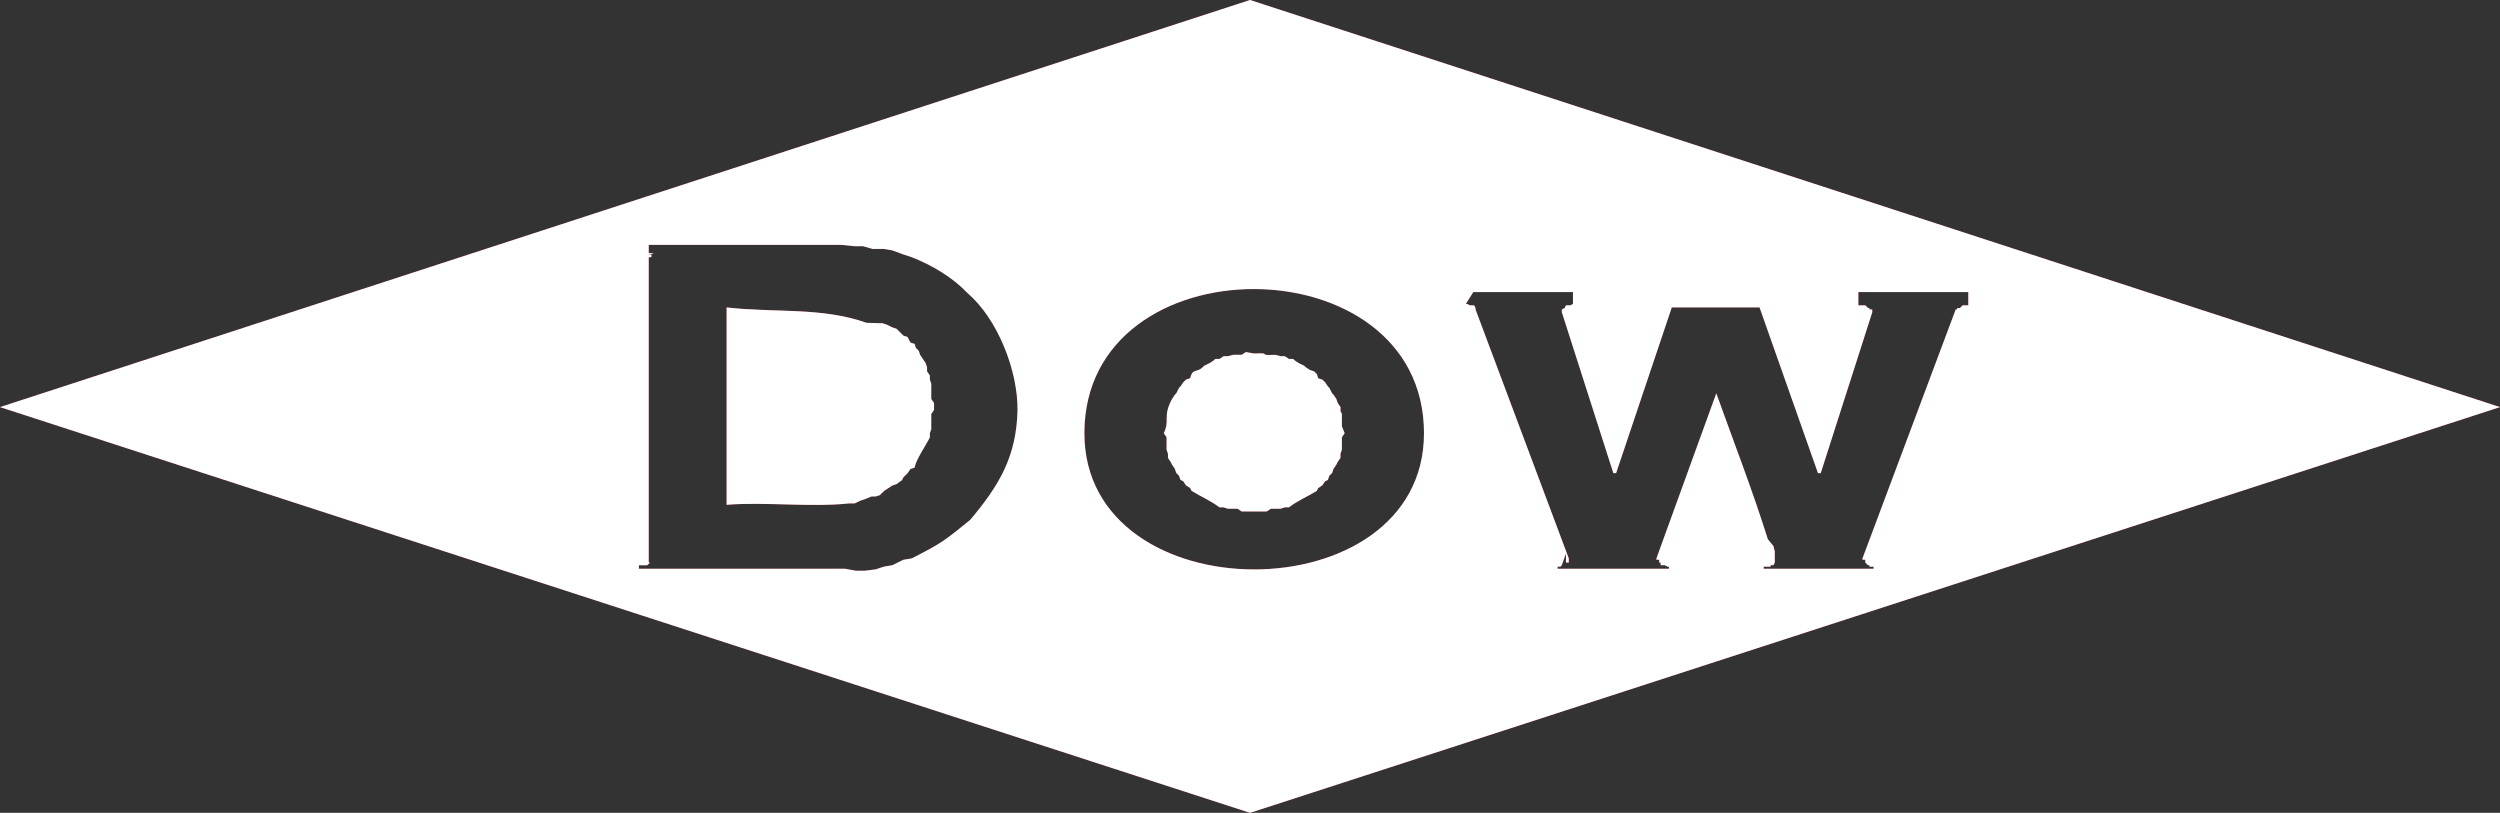<svg xmlns="http://www.w3.org/2000/svg" width="115.218" height="37.461" viewBox="0 0 115.218 37.461"><rect x="0" y="0" width="115.218" height="37.461" fill="#333333" stroke="none"/><g fill-rule="evenodd" clip-rule="evenodd" fill="#C43239"><path d="M42.919 17.684l-.065-.189v-.189l-.129-.191v-.189l-.063-.189-.256-.381-.064-.189-.129-.128-.063-.19-.193-.063-.128-.254-.192-.063-.32-.318-.193-.063-.256-.127-.195-.063-.734-.02c-2.069-.732-4.228-.457-6.452-.709v9.096c1.743-.143 3.929.125 5.649-.065h.258l.255-.126.194-.063.318-.129h.192l.194-.061.191-.191.385-.254.193-.063.258-.19.063-.128.192-.19.128-.188.193-.064c.072-.389.506-.996.704-1.395v-.19l.065-.189v-.698l.129-.189v-.316l-.129-.189v-.703zm18.926 1.394l-.065-.127v-.189l-.13-.189-.063-.189-.129-.191-.063-.063-.129-.253-.065-.064-.128-.189-.129-.127-.193-.063-.061-.194-.131-.127-.191-.063-.192-.127-.064-.063-.258-.126-.191-.128-.064-.063h-.192l-.193-.127h-.191l-.257-.063c-.903.043-.059-.104-.962-.061l-.385-.066-.193.127h-.385l-.255.063h-.193l-.191.127h-.192l-.065.063-.192.128-.257.126c-.331.372-.525.066-.641.571l-.193.063-.129.127-.127.189-.065.064-.128.253-.064.063-.127.191c-.454.834-.085.973-.386 1.583l.129.19v.571l.064.19v.188l.127.19.065.127.127.191.064.188.128.128.065.19.127.063.129.189.193.127.063.127c.465.287.871.441 1.284.76h.191l.193.063h.448l.191.127h1.156l.191-.127h.449l.191-.063h.193c.413-.318.818-.473 1.285-.76l.061-.127.193-.127.129-.189.128-.063.065-.19.129-.128.063-.188.129-.191.063-.127.13-.19v-.188l.065-.19v-.571l.127-.19-.127-.315v-.571z"/><path d="M57.61 0L0 18.762l57.61 18.699 57.607-18.699L57.61 0zM44.715 23.959c-1.184.961-1.296 1.064-2.694 1.776l-.385.063-.514.252-.385.065-.386.127-.511.063h-.387l-.513-.094h-9.495v-.161h.385l.129-.125h-.061V11.853h.123v-.126c-.479.023.541-.09-.123-.063v-.38h8.849l.644.063h.383l.449.127h.514l.385.064.514.189.385.126c.944.372 1.871.921 2.565 1.649 1.411 1.211 2.321 3.588 2.31 5.387-.049 2.147-.827 3.459-2.181 5.07zm5.261-3.993c0-8.888 15.652-8.831 15.652 0 0 8.37-15.652 8.37-15.652 0zm40.48-5.895l-.13.126h-.128v.064h-.064l-4.297 11.474v.063h.127v.127l.129.125h.063v.065h.194v.096h-5.068v-.096h.318v-.065h.131l.063-.125v-.508l-.063-.253-.258-.316c-.709-2.266-1.574-4.485-2.374-6.72l-2.759 7.607v.063h.129v.127h.063v.125h.194l.127.065h.064v.096h-5.133v-.096h.13l.063-.065.192-.548v.423h.131v-.189l-4.297-11.474v-.064l-.065-.126h-.191l-.13-.063h-.063l.345-.549h4.594v.549l-.127.063h-.194l-.063.126-.129.064v.127l2.374 7.415h.128l2.565-7.636h4.045l2.693 7.636h.127l2.375-7.415v-.127h-.13v-.064h-.063l-.129-.126h-.319v-.612h5.067v.612h-.257z"/></g><g fill="#FFF"><path d="M42.919 17.684l-.065-.189v-.189l-.129-.191v-.189l-.063-.189-.256-.381-.064-.189-.129-.128-.063-.19-.193-.063-.128-.254-.192-.063-.32-.318-.193-.063-.256-.127-.195-.063-.734-.02c-2.069-.732-4.228-.457-6.452-.709v9.096c1.743-.143 3.929.125 5.649-.065h.258l.255-.126.194-.063.318-.129h.192l.194-.061.191-.191.385-.254.193-.063.258-.19.063-.128.192-.19.128-.188.193-.064c.072-.389.506-.996.704-1.395v-.19l.065-.189v-.698l.129-.189v-.316l-.129-.189v-.703zm18.926 1.394l-.065-.127v-.189l-.13-.189-.063-.189-.129-.191-.063-.063-.129-.253-.065-.064-.128-.189-.129-.127-.193-.063-.061-.194-.131-.127-.191-.063-.192-.127-.064-.063-.258-.126-.191-.128-.064-.063h-.192l-.193-.127h-.191l-.257-.063c-.903.043-.059-.104-.962-.061l-.385-.066-.193.127h-.385l-.255.063h-.193l-.191.127h-.192l-.065.063-.192.128-.257.126c-.331.372-.525.066-.641.571l-.193.063-.129.127-.127.189-.065.064-.128.253-.064.063-.127.191c-.454.834-.085.973-.386 1.583l.129.19v.571l.064.19v.188l.127.19.065.127.127.191.064.188.128.128.065.19.127.063.129.189.193.127.063.127c.465.287.871.441 1.284.76h.191l.193.063h.448l.191.127h1.156l.191-.127h.449l.191-.063h.193c.413-.318.818-.473 1.285-.76l.061-.127.193-.127.129-.189.128-.063.065-.19.129-.128.063-.188.129-.191.063-.127.13-.19v-.188l.065-.19v-.571l.127-.19-.127-.315v-.571z"/><path d="M57.61 0L0 18.762l57.61 18.699 57.607-18.699L57.61 0zM44.715 23.959c-1.184.961-1.296 1.064-2.694 1.776l-.385.063-.514.252-.385.065-.386.127-.511.063h-.387l-.513-.094h-9.495v-.161h.385l.129-.125h-.061V11.853h.123v-.126c-.479.023.541-.09-.123-.063v-.38h8.849l.644.063h.383l.449.127h.514l.385.064.514.189.385.126c.944.372 1.871.921 2.565 1.649 1.411 1.211 2.321 3.588 2.31 5.387-.049 2.147-.827 3.459-2.181 5.07zm5.261-3.993c0-8.888 15.652-8.831 15.652 0 0 8.37-15.652 8.37-15.652 0zm40.48-5.895l-.13.126h-.128v.064h-.064l-4.297 11.474v.063h.127v.127l.129.125h.063v.065h.194v.096h-5.068v-.096h.318v-.065h.131l.063-.125v-.508l-.063-.253-.258-.316c-.709-2.266-1.574-4.485-2.374-6.72l-2.759 7.607v.063h.129v.127h.063v.125h.194l.127.065h.064v.096h-5.133v-.096h.13l.063-.065.192-.548v.423h.131v-.189l-4.297-11.474v-.064l-.065-.126h-.191l-.13-.063h-.063l.345-.549h4.594v.549l-.127.063h-.194l-.063.126-.129.064v.127l2.374 7.415h.128l2.565-7.636h4.045l2.693 7.636h.127l2.375-7.415v-.127h-.13v-.064h-.063l-.129-.126h-.319v-.612h5.067v.612h-.257z"/></g><path fill="none" d="M-747.87-33.183H534.464v82.982H-747.87z"/></svg>